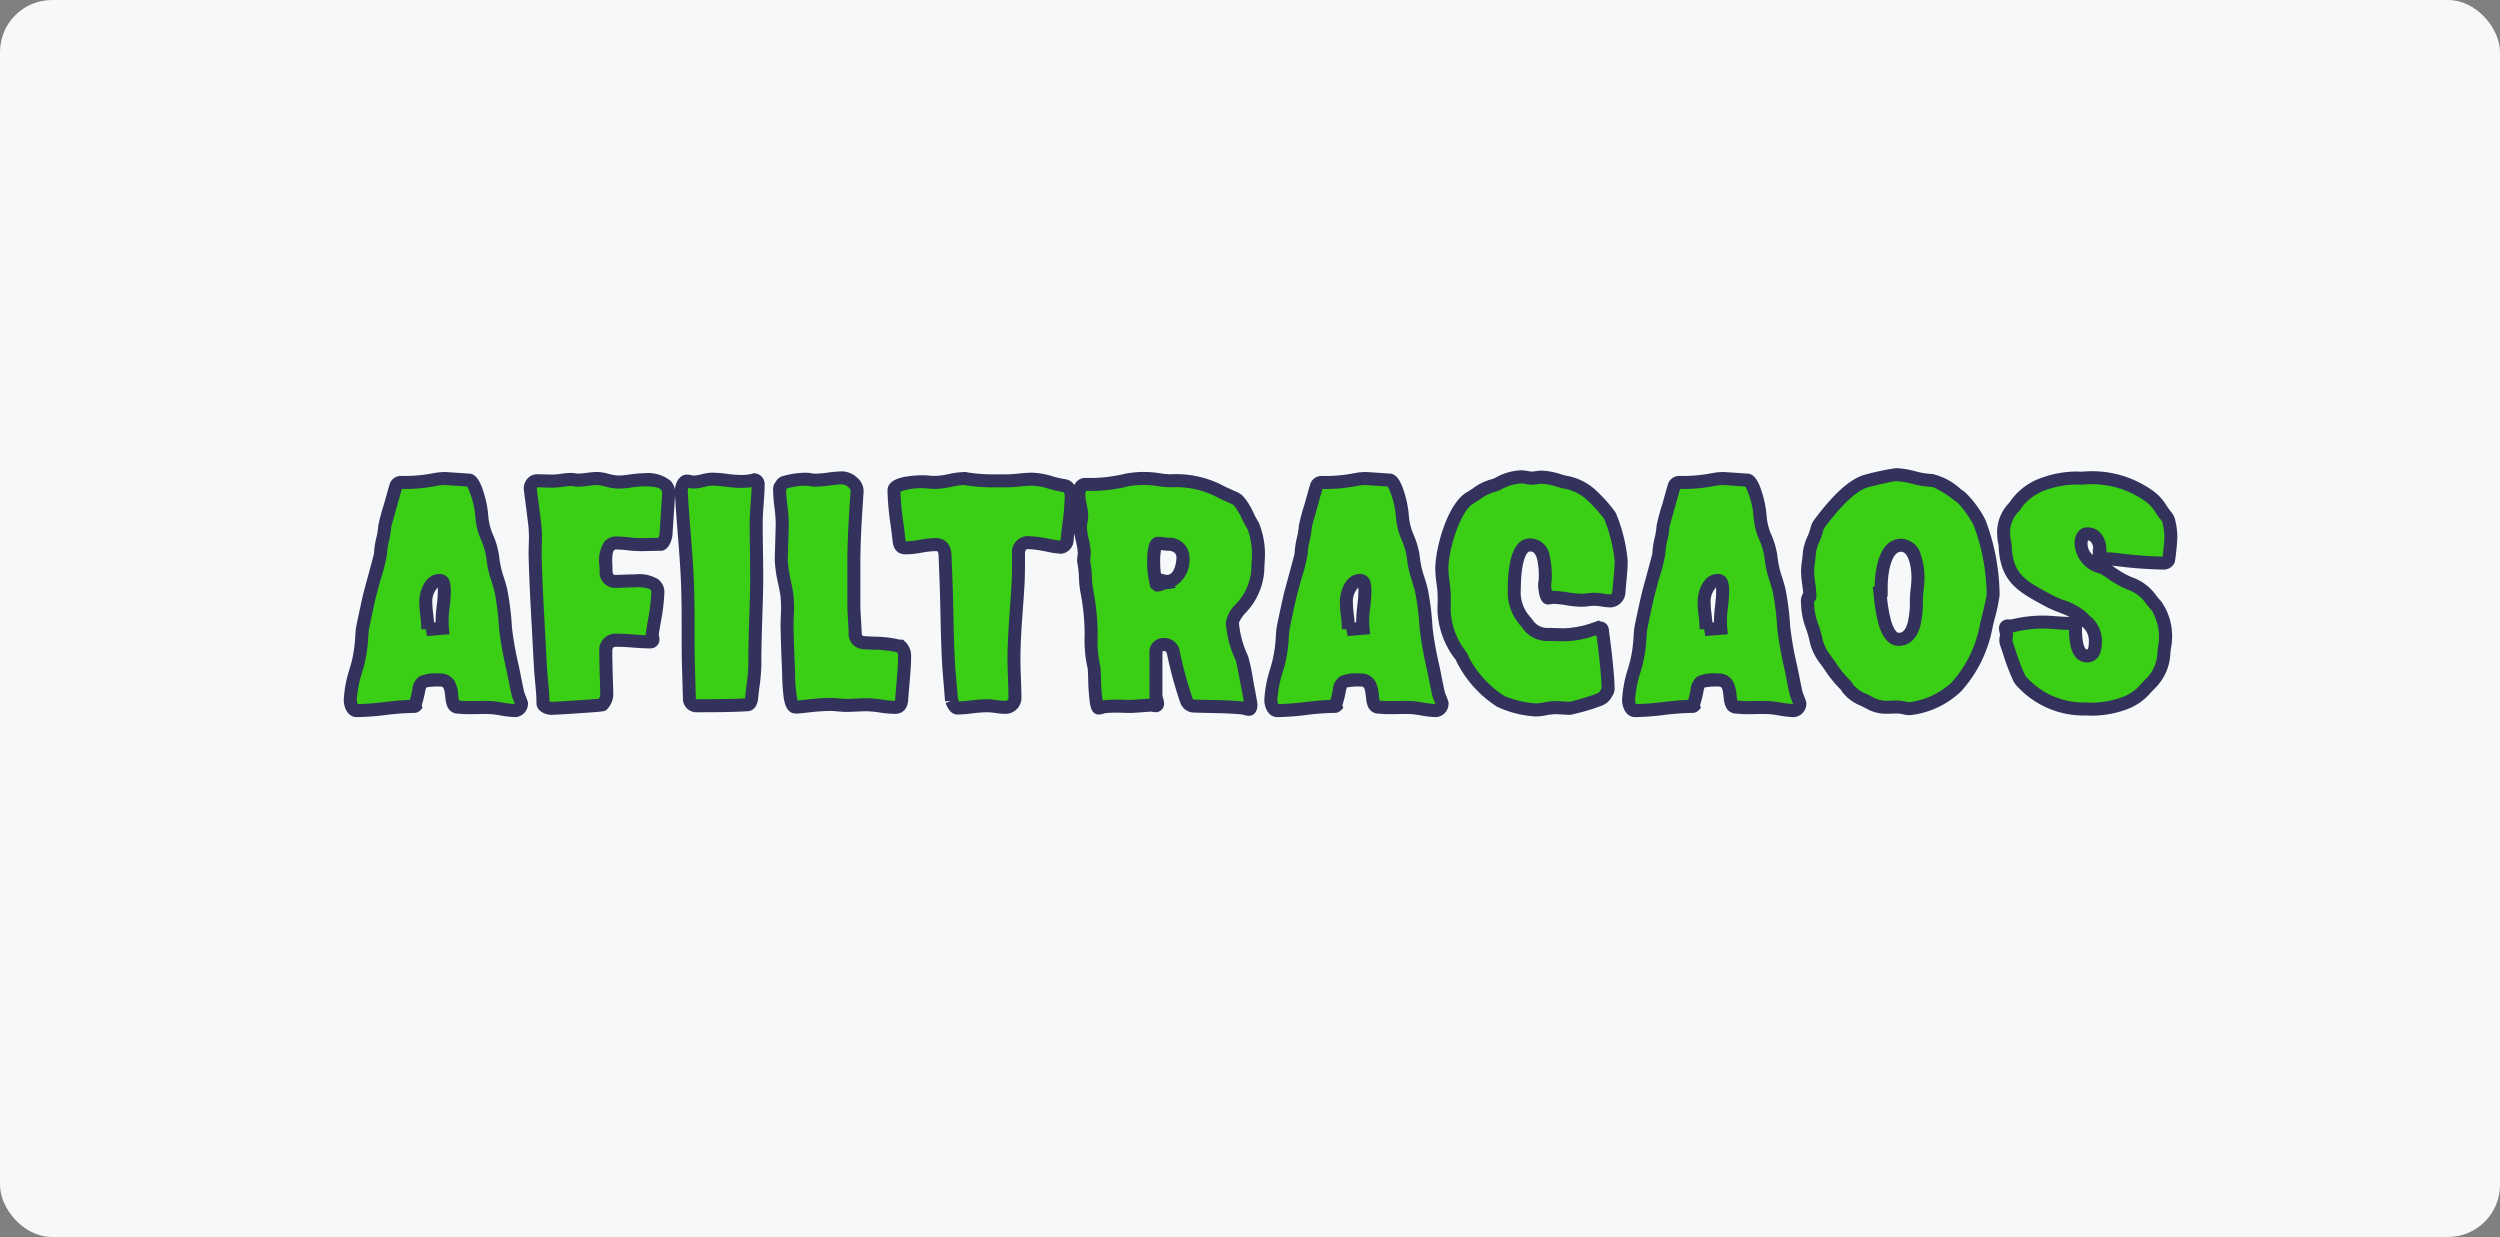 <svg xmlns="http://www.w3.org/2000/svg" width="192" height="95" viewBox="0 0 192 95">
  <rect x="0" y="0" width="192" height="95" fill="#808080" stroke="none"/>
  <defs>
    <style>
      .cls-1 {
        fill: #f7f8f9;
      }

      .cls-2 {
        fill: #3ace15;
      }

      .cls-3 {
        fill: #32325d;
      }
    </style>
  </defs>
  <g id="Afiltracaos" transform="translate(7359 -6914)">
    <rect id="fondo" class="cls-1" width="192" height="95" rx="4" transform="translate(-7359 6914)"/>
    <path id="Trazado_12108" data-name="Trazado 12108" class="cls-2" d="M-69.1.075c1.45,0,2.9-.325,4.375-.325.025,0,.1,0,.125-.025l-.025-.1c.6-1.7-.075-1.9,1.9-1.9,1.325,0,.625,1.8,1.25,2.05.025.025.1.025.125.025.85.1,1.775,0,2.625.05.6.05,1.25.225,1.825.225.275,0,.45-.325.45-.55-.075-.25-.2-.5-.275-.75-.175-.75-.3-1.525-.475-2.275a25.907,25.907,0,0,1-.475-2.725,22.022,22.022,0,0,0-.35-2.875,16.937,16.937,0,0,1-.625-2.525c-.075-1.1-.85-2.175-.85-3.25,0-.5-.45-2.625-.95-2.75,0,0-1.8-.125-1.85-.125a4.07,4.07,0,0,0-.775.075,11.744,11.744,0,0,1-2.65.225.423.423,0,0,0-.35.225c-.05.125-.875,3.1-.875,3.125-.025.725-.325,1.425-.325,2.175,0,.075-.775,2.875-.85,3.2-.05.175-.55,2.525-.55,2.6A14.245,14.245,0,0,1-69-3.6a12.382,12.382,0,0,0-.6,2.825C-69.6-.475-69.475.075-69.1.075Zm5.45-6.25V-6.3c0-.65-.15-1.3-.15-1.95,0-.6.275-1.675,1.075-1.675.35,0,.35.575.35.825a26.852,26.852,0,0,0-.15,2.85l-1.225.1ZM-54.8-.5c0,.275.45.4.65.4.35,0,3.85-.225,3.925-.275A1.267,1.267,0,0,0-49.9-1.2c-.025-1.075-.075-2.175-.075-3.25a.763.763,0,0,1,.85-.875c.85,0,1.7.125,2.55.125.075,0,.225-.05.225-.15a3.416,3.416,0,0,1-.05-.475A28.387,28.387,0,0,0-45.975-9a.733.733,0,0,0-.325-.65c-.45-.375-2.25-.2-2.9-.2-.525,0-.75-.325-.75-.825,0-.65-.25-2.125.8-2.125.6,0,1.2.125,1.825.125.525,0,1.05-.025,1.575-.025.2,0,.4-.575.4-.75l.2-3.075c.075-1.1-1.15-1.125-1.925-1.125-.65,0-1.275.175-1.925.175-.575,0-1.15-.275-1.625-.275-.5,0-.975.125-1.475.125-.2,0-.375-.05-.55-.05-.475,0-.925.125-1.4.125-.4,0-.8-.025-1.2-.025a.568.568,0,0,0-.525.625l.35,2.75c.1.775,0,1.7.025,2.5.05,1.85.15,3.675.25,5.525.05.95.1,1.875.15,2.825S-54.8-1.425-54.8-.5Zm11.85.2c1.275,0,2.575,0,3.85-.075.225,0,.3-.325.325-.5.075-.825.25-1.75.25-2.575,0-1.8.075-3.525.125-5.325.05-1.825-.025-3.675-.025-5.5,0-1.025.15-2.075.15-3.075a.346.346,0,0,0-.275-.3,3.908,3.908,0,0,1-1.1.125c-.725,0-1.45-.175-2.15-.175-.475,0-.95.225-1.425.225-.175,0-.35-.075-.525-.075-.275,0-.425.5-.425.725.125,2.65.45,5.25.5,7.9.05,1.85,0,3.725.05,5.575.025.85.05,1.675.075,2.525A.533.533,0,0,0-42.95-.3Zm7.55.1h.15c.85-.075,1.65-.2,2.525-.2.4,0,.8.075,1.2.075.525,0,1.05-.05,1.575-.05.725,0,1.475.2,2.2.2.375,0,.475-.275.5-.6.075-1.125.225-2.3.225-3.4a1.026,1.026,0,0,0-.325-.7,1.463,1.463,0,0,1-.325-.05A16.927,16.927,0,0,0-30.2-5.15c-.45-.05-.6-.35-.625-.775-.025-.75-.1-1.5-.1-2.25v-3.05c0-1.85.125-3.7.25-5.55.025-.525-.65-1.025-1.125-1.025-.7,0-1.4.175-2.1.175-.225,0-.475-.075-.725-.075a6.134,6.134,0,0,0-1.65.25c-.125.025-.2.175-.25.275-.1.05-.1.175-.1.275,0,.9.225,1.85.2,2.75l-.075,2.625a20.8,20.8,0,0,0,.425,2.65,23.374,23.374,0,0,1,.025,2.65c.025.975.05,1.975.1,2.95C-35.9-2.025-35.925-.2-35.4-.2Zm12-.475c.05.15.225.55.425.55.75,0,1.5-.175,2.275-.175.475,0,.95.125,1.4.125a.726.726,0,0,0,.75-.7c0-1-.075-2-.075-3,0-2.025.225-4,.325-6,.025-.675.025-1.375.025-2.05,0-.55.2-.9.8-.9.7,0,2.025.35,2.475.35.225,0,.425-.3.45-.5.1-1.125.325-2.375.325-3.5,0-.25-.225-.7-.5-.725a22.114,22.114,0,0,0-2.5-.5c-.65,0-1.3.125-1.95.125a18.15,18.15,0,0,1-3.1-.15c-.05,0-.075-.025-.125-.025-.75,0-1.525.3-2.3.3-.3,0-.6-.05-.925-.05-.4,0-2.225.05-2.225.675,0,1.125.25,2.55.375,3.7.05.375.05.7.55.7.75,0,1.525-.25,2.275-.25.525,0,.7.35.725.825l.075,1.975c.075,2,.075,4,.175,6,.05,1.075.175,2.125.25,3.2V-.65S-23.425-.725-23.4-.675Zm11.275.55a2.615,2.615,0,0,0,.425-.1A19.618,19.618,0,0,1-9.6-.25c.525-.025,1.025-.075,1.525-.1.125,0,.225.05.325.05A.144.144,0,0,0-7.6-.45c0-.225-.125-.4-.125-.625v-3.25c0-.4.175-.675.6-.675.45,0,.65.25.75.675a30.269,30.269,0,0,0,1,3.65.624.624,0,0,0,.625.4c1.225.05,2.475.025,3.7.15a3.215,3.215,0,0,0,.475.1c.125,0,.15-.275.15-.35C-.425-.5-1.05-3.8-1.1-3.9a7.773,7.773,0,0,1-.75-2.775c0-.8,1.95-1.9,1.95-4.075,0-.375.05-.75.05-1.15a5.922,5.922,0,0,0-.4-2.2,14.4,14.4,0,0,0-1.125-1.925A.951.951,0,0,0-1.7-16.25c-2.1-.925-2.45-1.325-4.9-1.325-.6,0-1.225-.175-1.85-.175a6.839,6.839,0,0,0-1.45.1,11.967,11.967,0,0,1-3.275.35c-.35,0-.475.5-.475.775,0,.55.225,1.1.225,1.675,0,.275-.1.525-.1.8,0,.7.3,1.375.3,2.075,0,.15-.05.325-.05.475a.692.692,0,0,0,.025.225c.15.775.075,1.575.25,2.325a17.518,17.518,0,0,1,.3,3.05,10.44,10.44,0,0,0,.175,2.5,1.063,1.063,0,0,1,.05.275c.05.75.025,1.5.125,2.25C-12.325-.775-12.275-.125-12.125-.125Zm5.05-9.6c-.175.025-.325.15-.525.15l-.1-.075a7.488,7.488,0,0,1-.2-1.675c0-.275,0-1.45.35-1.45.275,0,.525.075.775.075A1.025,1.025,0,0,1-5.65-11.675c0,.725-.325,1.825-1.2,1.825A1.475,1.475,0,0,1-7.2-9.9ZM1.6.075C3.05.075,4.5-.25,5.975-.25c.025,0,.1,0,.125-.025l-.025-.1c.6-1.7-.075-1.9,1.9-1.9,1.325,0,.625,1.8,1.25,2.05.025.025.1.025.125.025.85.1,1.775,0,2.625.05.6.05,1.25.225,1.825.225.275,0,.45-.325.45-.55-.075-.25-.2-.5-.275-.75-.175-.75-.3-1.525-.475-2.275a25.907,25.907,0,0,1-.475-2.725,22.021,22.021,0,0,0-.35-2.875,16.938,16.938,0,0,1-.625-2.525c-.075-1.1-.85-2.175-.85-3.25,0-.5-.45-2.625-.95-2.75,0,0-1.8-.125-1.85-.125a4.07,4.07,0,0,0-.775.075,11.744,11.744,0,0,1-2.65.225.423.423,0,0,0-.35.225c-.05.125-.875,3.1-.875,3.125-.025.725-.325,1.425-.325,2.175,0,.075-.775,2.875-.85,3.2-.05.175-.55,2.525-.55,2.6A14.245,14.245,0,0,1,1.7-3.6,12.383,12.383,0,0,0,1.1-.775C1.1-.475,1.225.075,1.6.075Zm5.45-6.25V-6.3c0-.65-.15-1.3-.15-1.95,0-.6.275-1.675,1.075-1.675.35,0,.35.575.35.825a26.853,26.853,0,0,0-.15,2.85l-1.225.1Zm19.125-.1a7.837,7.837,0,0,1-2.5.525c-.425,0-.825-.025-1.25-.025A1.829,1.829,0,0,1,20.8-6.6c-.075-.1-.15-.175-.225-.275a3.318,3.318,0,0,1-.775-2.4c0-.85.075-3.375,1.2-3.375,1.2,0,1.175,1.725,1.175,2.6,0,.175-.05.35-.05.5,0,.175.1.975.275.975.125,0,.225-.05.35-.05.725,0,1.475.225,2.2.225.325,0,.65-.075,1-.075.425,0,.85.125,1.25.125a.717.717,0,0,0,.625-.625c.05-.8.175-1.65.175-2.475a12.186,12.186,0,0,0-.825-3.35l-.05-.1a11.073,11.073,0,0,0-1.55-1.7,4.405,4.405,0,0,0-2.125-.925,5.69,5.69,0,0,0-1.6-.325c-.25,0-.475.075-.725.075s-.525-.1-.8-.1a3.979,3.979,0,0,0-1.825.55,1.959,1.959,0,0,1-.35.125,6.42,6.42,0,0,0-1.775.95c-1.275.775-2.15,4-2.15,5.425,0,.65.15,1.275.175,1.9.025.45,0,.925,0,1.375a6.159,6.159,0,0,0,1.3,3.425.782.782,0,0,1,.125.25,8.572,8.572,0,0,0,2.95,3.25,7.927,7.927,0,0,0,2.675.65c.475,0,.975-.175,1.475-.175.4,0,.8.05,1.175.05a18.732,18.732,0,0,0,2.25-.675.99.99,0,0,0,.55-.55.4.4,0,0,0,.1-.3c0-1-.275-3.275-.425-4.35-.025-.125-.025-.3-.2-.3a.425.425,0,0,0-.175.025Zm2.9,6.35c1.45,0,2.9-.325,4.375-.325.025,0,.1,0,.125-.025l-.025-.1c.6-1.7-.075-1.9,1.9-1.9,1.325,0,.625,1.8,1.25,2.05.025.025.1.025.125.025.85.1,1.775,0,2.625.05.6.05,1.25.225,1.825.225.275,0,.45-.325.45-.55-.075-.25-.2-.5-.275-.75-.175-.75-.3-1.525-.475-2.275A25.907,25.907,0,0,1,40.5-6.225,22.022,22.022,0,0,0,40.15-9.1a16.937,16.937,0,0,1-.625-2.525c-.075-1.1-.85-2.175-.85-3.25,0-.5-.45-2.625-.95-2.75,0,0-1.8-.125-1.85-.125a4.07,4.07,0,0,0-.775.075,11.744,11.744,0,0,1-2.65.225.423.423,0,0,0-.35.225c-.05.125-.875,3.1-.875,3.125-.025.725-.325,1.425-.325,2.175,0,.075-.775,2.875-.85,3.2-.05.175-.55,2.525-.55,2.6A14.245,14.245,0,0,1,29.175-3.6a12.383,12.383,0,0,0-.6,2.825C28.575-.475,28.7.075,29.075.075Zm5.45-6.25V-6.3c0-.65-.15-1.3-.15-1.95,0-.6.275-1.675,1.075-1.675.35,0,.35.575.35.825a26.852,26.852,0,0,0-.15,2.85l-1.225.1Zm7.8-1.95a5.8,5.8,0,0,0,.425,1.95,6.278,6.278,0,0,0,.85,2.2A16.628,16.628,0,0,0,45.125-2a1.216,1.216,0,0,1,.275.35A4.313,4.313,0,0,0,47.075-.525,3.648,3.648,0,0,0,49.25-.2c.3,0,.625.125.925.125A6.279,6.279,0,0,0,53.75-1.75a9.552,9.552,0,0,0,2.275-4.575c.075-.35.55-2.275.55-2.45a16.208,16.208,0,0,0-1-5.475l-.05-.125a8.071,8.071,0,0,0-1.4-1.925c-.475-.325-1.7-1.3-2.2-1.3-.975,0-1.925-.45-2.825-.45a21.209,21.209,0,0,0-2.3.5c-1.325.4-2.775,2.2-3.575,3.275a1.032,1.032,0,0,0-.175.375,10.863,10.863,0,0,0-.6,2c-.025.425-.125.825-.125,1.25,0,.65.175,1.3.175,1.95,0,.075-.05.05-.1.05C42.3-8.65,42.325-8.2,42.325-8.125Zm5.65-.95V-9.45c0-.925.225-3.175,1.525-3.175,1.1,0,1.3,1.7,1.3,2.5,0,.6-.125,1.175-.125,1.8,0,.9-.05,2.925-1.35,2.925-1.175,0-1.35-2.8-1.45-3.65Zm16.75-2.975v.1c0,.5.4.375.7.375h.125a38.653,38.653,0,0,0,4.15.325.423.423,0,0,0,.35-.225,17.786,17.786,0,0,0,.175-1.775,5.591,5.591,0,0,0-.175-1.275.981.981,0,0,0-.2-.35,5.719,5.719,0,0,0-1.4-1.6,7.527,7.527,0,0,0-5.05-1.3,7.329,7.329,0,0,0-2.75.375,4.594,4.594,0,0,0-2.225,1.5,2.729,2.729,0,0,1-.325.425,2.762,2.762,0,0,0-.725,1.925,4.647,4.647,0,0,0,.1.825.851.851,0,0,1,.025.25c.125,2.5,1.45,3.075,3.375,4.125a12.4,12.4,0,0,1,2.45,1.2c.65.675,1.1.925,1.1,1.925,0,.45-.05,1.1-.65,1.1-.85,0-.875-1.5-.875-2.075a2.818,2.818,0,0,0-.075-.45c0-.025-.025-.025-.05-.025-.125,0-.225.05-.35.05-.675,0-1.35-.1-2.05-.1a9.724,9.724,0,0,0-2.25.275,1.651,1.651,0,0,1-.35.025c-.125,0-.25,0-.25.175s.075.325.075.475-.05.3-.05.45a1.063,1.063,0,0,0,.05.275,24.523,24.523,0,0,0,.95,2.575,1.032,1.032,0,0,0,.175.275A6.46,6.46,0,0,0,63.7-.05a7.369,7.369,0,0,0,2.85-.4,4.963,4.963,0,0,0,2.25-1.7,4.184,4.184,0,0,0,.95-2.75,1.688,1.688,0,0,0,.05-.35,4.212,4.212,0,0,0-.675-2.7c-.7-.775-.925-1.325-2.025-1.725a21.862,21.862,0,0,1-2.175-1.25c-.875-.325-1.6-.85-1.6-1.85,0-.275.1-.725.475-.725.725,0,.975.7.975,1.3v.125Z" transform="translate(-7262.5 6968.5)"/>
    <path id="Trazado_12108_-_Contorno" data-name="Trazado 12108 - Contorno" class="cls-3" d="M41.275.575A7.113,7.113,0,0,1,40.138.45c-.254-.042-.494-.081-.723-.1-.162-.009-.338-.014-.552-.014-.173,0-.352,0-.526.006s-.364.006-.547.006a8.733,8.733,0,0,1-1-.047.7.7,0,0,1-.332-.083c-.483-.228-.542-.779-.589-1.224-.078-.735-.158-.767-.424-.767a4.634,4.634,0,0,0-1.039.073,2.327,2.327,0,0,0-.089.363,7.893,7.893,0,0,1-.251.986l.058.232-.2.2A.662.662,0,0,1,33.45.25,19.614,19.614,0,0,0,31.3.41a20.113,20.113,0,0,1-2.224.165c-.657,0-1-.679-1-1.35a9.477,9.477,0,0,1,.468-2.418c.054-.189.1-.367.149-.535l0-.007a10.026,10.026,0,0,0,.265-1.9c.014-.178.028-.361.044-.539h0c.047-.37.5-2.416.56-2.667h0c.036-.154.2-.761.391-1.464.17-.629.4-1.477.447-1.675a6.012,6.012,0,0,1,.176-1.207,5.4,5.4,0,0,0,.148-.926,13.8,13.8,0,0,1,.437-1.649c.429-1.541.459-1.616.474-1.651a.914.914,0,0,1,.814-.539,11.3,11.3,0,0,0,2.535-.212l.016,0a4.591,4.591,0,0,1,.873-.085c.022,0,.067,0,1.885.126l.044,0,.043.011c.423.106.738.593,1.022,1.581a7.63,7.63,0,0,1,.307,1.654,4.566,4.566,0,0,0,.392,1.511,6.064,6.064,0,0,1,.457,1.7,6.771,6.771,0,0,0,.343,1.491c.095.3.193.62.271.961v.006a21.676,21.676,0,0,1,.353,2.858L41-6.267a25.754,25.754,0,0,0,.465,2.657c.089.382.166.773.24,1.15s.146.743.23,1.1c.031.1.073.206.119.319.053.133.108.271.152.417l.021.07v.073A1.033,1.033,0,0,1,41.275.575ZM29.657-3.468c-.046.175-.1.356-.152.548a8.814,8.814,0,0,0-.43,2.145.885.885,0,0,0,.073.35,19.788,19.788,0,0,0,2.041-.158c.637-.071,1.294-.144,1.958-.162a7.119,7.119,0,0,0,.195-.79A1.319,1.319,0,0,1,33.9-2.563a3.165,3.165,0,0,1,1.548-.212,1.238,1.238,0,0,1,1.176.658,2.711,2.711,0,0,1,.242,1,3.1,3.1,0,0,0,.063.422,7.927,7.927,0,0,0,.859.038c.175,0,.356,0,.531-.006s.361-.006.542-.006c.237,0,.433.005.617.016h.012c.271.023.544.068.809.111a6.971,6.971,0,0,0,.908.111l0-.008c-.026-.073-.057-.15-.089-.23-.053-.133-.108-.271-.152-.417l-.008-.03c-.089-.384-.167-.776-.241-1.155s-.148-.754-.234-1.12l0-.01A26.478,26.478,0,0,1,40-6.18l-.007-.089a20.963,20.963,0,0,0-.333-2.722c-.069-.3-.157-.585-.25-.884a7.646,7.646,0,0,1-.385-1.71v-.006a5.244,5.244,0,0,0-.4-1.421,5.349,5.349,0,0,1-.456-1.863,6.5,6.5,0,0,0-.618-2.26c-.652-.045-1.579-.109-1.691-.115a3.565,3.565,0,0,0-.66.064,11.987,11.987,0,0,1-2.668.236c-.15.51-.726,2.58-.816,2.921a6.454,6.454,0,0,1-.169,1.058,4.979,4.979,0,0,0-.154,1.046,13.45,13.45,0,0,1-.481,1.885c-.172.635-.35,1.292-.381,1.427l-.006.025c-.052.191-.5,2.288-.533,2.513-.015.169-.028.34-.042.52A10.775,10.775,0,0,1,29.657-3.468ZM13.8.575A7.113,7.113,0,0,1,12.663.45c-.254-.042-.494-.081-.723-.1C11.778.339,11.6.335,11.388.335c-.173,0-.352,0-.526.006s-.364.006-.547.006a8.733,8.733,0,0,1-1-.047A.7.7,0,0,1,8.988.217C8.5-.011,8.446-.562,8.4-1.008c-.078-.735-.158-.767-.424-.767A4.634,4.634,0,0,0,6.937-1.7a2.327,2.327,0,0,0-.089.363A7.892,7.892,0,0,1,6.6-.353l.058.232-.2.2A.662.662,0,0,1,5.975.25,19.614,19.614,0,0,0,3.824.41,20.113,20.113,0,0,1,1.6.575C.943.575.6-.1.6-.775a9.477,9.477,0,0,1,.468-2.418c.054-.189.1-.367.149-.535l0-.007a10.026,10.026,0,0,0,.265-1.9c.014-.178.028-.361.044-.539h0c.047-.37.5-2.416.56-2.667h0c.036-.154.2-.761.391-1.464.17-.629.4-1.477.447-1.675A6.012,6.012,0,0,1,3.1-13.184a5.4,5.4,0,0,0,.148-.926,13.8,13.8,0,0,1,.437-1.649c.429-1.541.459-1.616.474-1.651a.914.914,0,0,1,.814-.539,11.3,11.3,0,0,0,2.535-.212l.016,0A4.591,4.591,0,0,1,8.4-18.25c.022,0,.067,0,1.885.126l.044,0,.043.011c.423.106.738.593,1.022,1.581a7.63,7.63,0,0,1,.307,1.654,4.566,4.566,0,0,0,.392,1.511,6.064,6.064,0,0,1,.457,1.7,6.771,6.771,0,0,0,.343,1.491c.095.3.193.62.271.961v.006a21.677,21.677,0,0,1,.353,2.858l.006.081a25.755,25.755,0,0,0,.465,2.657c.089.382.166.773.24,1.15s.146.743.23,1.1c.031.1.073.206.119.319.053.133.108.271.152.417l.021.07v.073A1.033,1.033,0,0,1,13.8.575ZM2.182-3.468c-.046.175-.1.356-.152.548A8.814,8.814,0,0,0,1.6-.775a.885.885,0,0,0,.073.35A19.788,19.788,0,0,0,3.713-.583c.637-.071,1.294-.144,1.958-.162a7.117,7.117,0,0,0,.195-.79,1.319,1.319,0,0,1,.561-1.027,3.165,3.165,0,0,1,1.548-.212,1.238,1.238,0,0,1,1.176.658,2.711,2.711,0,0,1,.242,1,3.1,3.1,0,0,0,.063.422,7.927,7.927,0,0,0,.859.038c.175,0,.356,0,.531-.006s.361-.006.542-.006c.237,0,.433.005.617.016h.012c.271.023.544.068.809.111a6.971,6.971,0,0,0,.908.111l0-.008c-.026-.073-.057-.15-.089-.23C13.6-.8,13.54-.935,13.5-1.081l-.008-.03c-.089-.384-.167-.776-.241-1.155s-.148-.754-.234-1.12l0-.01a26.479,26.479,0,0,1-.484-2.783l-.007-.089a20.964,20.964,0,0,0-.333-2.722c-.069-.3-.157-.585-.25-.884a7.647,7.647,0,0,1-.385-1.71v-.006a5.244,5.244,0,0,0-.4-1.421,5.35,5.35,0,0,1-.456-1.863,6.5,6.5,0,0,0-.618-2.26c-.652-.045-1.579-.109-1.691-.115a3.565,3.565,0,0,0-.66.064,11.987,11.987,0,0,1-2.668.236c-.15.51-.726,2.58-.816,2.921a6.455,6.455,0,0,1-.169,1.058,4.979,4.979,0,0,0-.154,1.046,13.45,13.45,0,0,1-.481,1.885c-.172.635-.35,1.292-.381,1.427l-.006.025C3-8.4,2.559-6.3,2.523-6.075c-.015.169-.028.34-.042.52A10.775,10.775,0,0,1,2.182-3.468ZM-56.9.575A7.113,7.113,0,0,1-58.037.45c-.254-.042-.494-.081-.723-.1-.162-.009-.338-.014-.552-.014-.173,0-.352,0-.526.006s-.364.006-.547.006a8.733,8.733,0,0,1-1-.047.7.7,0,0,1-.332-.083c-.483-.228-.542-.779-.589-1.224-.078-.735-.158-.767-.424-.767a4.634,4.634,0,0,0-1.039.073,2.327,2.327,0,0,0-.089.363,7.892,7.892,0,0,1-.251.986l.058.232-.2.2a.662.662,0,0,1-.479.171,19.614,19.614,0,0,0-2.151.16A20.113,20.113,0,0,1-69.1.575c-.657,0-1-.679-1-1.35a9.478,9.478,0,0,1,.468-2.418c.054-.189.1-.367.149-.535l0-.007a10.026,10.026,0,0,0,.265-1.9c.014-.178.028-.361.044-.539h0c.047-.37.5-2.416.56-2.667h0c.036-.154.2-.761.391-1.464.17-.629.4-1.477.447-1.675a6.011,6.011,0,0,1,.176-1.207,5.4,5.4,0,0,0,.148-.926,13.806,13.806,0,0,1,.437-1.649c.429-1.541.459-1.616.474-1.651a.914.914,0,0,1,.814-.539,11.3,11.3,0,0,0,2.535-.212l.016,0a4.591,4.591,0,0,1,.873-.085c.022,0,.067,0,1.885.126l.044,0,.043.011c.423.106.738.593,1.022,1.581A7.63,7.63,0,0,1-59-14.875a4.566,4.566,0,0,0,.392,1.511,6.064,6.064,0,0,1,.457,1.7,6.771,6.771,0,0,0,.343,1.491c.095.3.193.62.271.961v.006a21.676,21.676,0,0,1,.353,2.858l.006.081a25.755,25.755,0,0,0,.465,2.658c.089.382.166.773.24,1.15s.146.743.23,1.1c.031.1.073.206.119.319.053.133.108.271.152.417l.021.07v.073A1.033,1.033,0,0,1-56.9.575ZM-68.518-3.468c-.046.175-.1.356-.152.548A8.814,8.814,0,0,0-69.1-.775a.885.885,0,0,0,.073.35,19.788,19.788,0,0,0,2.041-.158c.637-.071,1.294-.144,1.958-.162a7.119,7.119,0,0,0,.195-.79,1.319,1.319,0,0,1,.561-1.027,3.165,3.165,0,0,1,1.548-.212,1.238,1.238,0,0,1,1.176.658,2.711,2.711,0,0,1,.242,1,3.1,3.1,0,0,0,.063.422,7.927,7.927,0,0,0,.859.038c.175,0,.356,0,.531-.006s.361-.006.542-.006c.237,0,.433.005.617.016h.012c.271.023.544.068.809.111a6.971,6.971,0,0,0,.908.111l0-.008c-.026-.073-.057-.15-.089-.23C-57.1-.8-57.16-.935-57.2-1.081l-.008-.03c-.089-.384-.167-.776-.241-1.155s-.148-.754-.234-1.12l0-.01a26.478,26.478,0,0,1-.484-2.783l-.007-.089a20.964,20.964,0,0,0-.333-2.722c-.069-.3-.157-.585-.25-.884a7.646,7.646,0,0,1-.385-1.71v-.006a5.244,5.244,0,0,0-.4-1.421A5.35,5.35,0,0,1-60-14.875a6.5,6.5,0,0,0-.618-2.26c-.652-.045-1.579-.109-1.691-.115a3.565,3.565,0,0,0-.66.064,11.987,11.987,0,0,1-2.668.236c-.15.51-.726,2.58-.816,2.921a6.454,6.454,0,0,1-.169,1.058,4.979,4.979,0,0,0-.154,1.046,13.45,13.45,0,0,1-.481,1.885c-.172.635-.35,1.292-.381,1.427l-.006.025c-.052.191-.5,2.288-.533,2.513-.015.169-.028.34-.042.52A10.775,10.775,0,0,1-68.518-3.468ZM21.45.525a8.025,8.025,0,0,1-2.971-.747,8.744,8.744,0,0,1-3.117-3.465l-.013-.032-.008-.034a.511.511,0,0,0-.053-.089A6.524,6.524,0,0,1,13.9-7.55c0-.154,0-.311.006-.463.005-.3.011-.6,0-.885v-.008c-.01-.258-.045-.522-.081-.8a8.582,8.582,0,0,1-.095-1.12c0-1.551.908-4.951,2.39-5.852l.014-.008c.158-.089.318-.2.488-.309a4.036,4.036,0,0,1,1.439-.7,1,1,0,0,0,.169-.061l.066-.027a4.432,4.432,0,0,1,2.035-.6,2.738,2.738,0,0,1,.51.06,1.808,1.808,0,0,0,.29.04,1.887,1.887,0,0,0,.285-.031,2.744,2.744,0,0,1,.44-.044,5.216,5.216,0,0,1,1.52.281l.211.061.191.049a4.427,4.427,0,0,1,2.149,1,11.312,11.312,0,0,1,1.623,1.788l.016.024.059.119a12.442,12.442,0,0,1,.881,3.58c0,.548-.052,1.1-.1,1.631-.029.3-.056.591-.074.875v.01A1.206,1.206,0,0,1,27.2-7.85a4.578,4.578,0,0,1-.68-.067,3.97,3.97,0,0,0-.57-.058,4.139,4.139,0,0,0-.462.035,4.708,4.708,0,0,1-.538.04,7.792,7.792,0,0,1-1.175-.118,6.947,6.947,0,0,0-1.025-.107c-.01,0-.043.008-.067.013a1.25,1.25,0,0,1-.283.037c-.519,0-.65-.616-.692-.819a3.876,3.876,0,0,1-.083-.656,2.051,2.051,0,0,1,.029-.3,1.472,1.472,0,0,0,.021-.2V-10.1a5.833,5.833,0,0,0-.128-1.473c-.16-.575-.412-.575-.547-.575-.339,0-.7,1.008-.7,2.875a2.81,2.81,0,0,0,.635,2.053l.021.022.018.024c.028.037.058.072.092.112s.086.1.133.163l.027.04a1.359,1.359,0,0,0,1.2.585c.22,0,.434.006.64.013s.4.012.61.012a7.4,7.4,0,0,0,2.337-.5l.3-.1.074.074a.681.681,0,0,1,.677.665c0,.013,0,.025.006.037l0,.029c.12.857.43,3.321.43,4.419a.922.922,0,0,1-.171.566,1.5,1.5,0,0,1-.787.745A16.648,16.648,0,0,1,24.1.4c-.2,0-.4-.013-.6-.025S23.112.35,22.925.35a3.956,3.956,0,0,0-.669.082A4.593,4.593,0,0,1,21.45.525ZM16.3-4.036a7.891,7.891,0,0,0,2.77,3.007l.006,0a8.022,8.022,0,0,0,2.375.55,3.806,3.806,0,0,0,.631-.078,4.762,4.762,0,0,1,.844-.1c.219,0,.432.014.638.027.181.011.353.022.515.023.285-.046,1.837-.526,2.065-.63l.021-.009a.489.489,0,0,0,.271-.271l.038-.1.026-.026c0-.864-.224-2.814-.385-4.016l-.014.007L26.041-5.7a7.648,7.648,0,0,1-2.366.452c-.22,0-.434-.006-.64-.013s-.4-.012-.61-.012a2.324,2.324,0,0,1-2.037-1.041c-.024-.031-.05-.062-.08-.1s-.074-.086-.114-.138A3.846,3.846,0,0,1,19.3-9.275c0-2.535.588-3.875,1.7-3.875a1.533,1.533,0,0,1,1.51,1.306,6.709,6.709,0,0,1,.165,1.742v.052a2.266,2.266,0,0,1-.032.342,1.373,1.373,0,0,0-.018.158,2.974,2.974,0,0,0,.056.427l.069,0a7.792,7.792,0,0,1,1.175.118A6.947,6.947,0,0,0,24.95-8.9a3.9,3.9,0,0,0,.425-.033,4.967,4.967,0,0,1,.575-.042,4.778,4.778,0,0,1,.718.069,3.879,3.879,0,0,0,.524.056.28.28,0,0,0,.135-.164c.019-.3.048-.6.076-.9.048-.51.1-1.037.1-1.537a12.185,12.185,0,0,0-.764-3.111l-.008-.016-.037-.073a11.08,11.08,0,0,0-1.46-1.588,3.557,3.557,0,0,0-1.7-.752l-.2-.051-.012,0-.225-.066a4.376,4.376,0,0,0-1.238-.24,1.887,1.887,0,0,0-.285.031,2.744,2.744,0,0,1-.44.044,2.571,2.571,0,0,1-.473-.057,1.93,1.93,0,0,0-.327-.043,3.567,3.567,0,0,0-1.594.493l-.022.012-.023.009-.075.031a1.825,1.825,0,0,1-.363.12,3.2,3.2,0,0,0-1.077.548c-.175.116-.355.236-.542.343-1.015.626-1.9,3.551-1.9,4.994a7.707,7.707,0,0,0,.086.991c.037.287.076.583.088.885.017.318.012.642.006.955,0,.154-.005.3-.005.445a5.589,5.589,0,0,0,1.21,3.138l.006.009A1.286,1.286,0,0,1,16.3-4.036ZM-.575.475A1.578,1.578,0,0,1-1,.4C-1.044.389-1.088.377-1.12.37-1.91.291-2.731.274-3.526.258-3.931.25-4.35.242-4.761.225a1.119,1.119,0,0,1-1.09-.747A31.008,31.008,0,0,1-6.863-4.214C-6.93-4.5-7-4.5-7.125-4.5a.263.263,0,0,0-.075.008.394.394,0,0,0-.025.167v3.25a.7.7,0,0,0,.04.163A1.478,1.478,0,0,1-7.1-.45.643.643,0,0,1-7.75.2,1.089,1.089,0,0,1-8.009.164c-.021,0-.048-.011-.062-.013C-8.3.162-8.525.179-8.764.2c-.262.019-.534.04-.812.053H-9.6c-.2,0-.4,0-.6-.008S-10.6.234-10.8.234a7.723,7.723,0,0,0-.825.036c-.024.005-.058.016-.094.028a1.255,1.255,0,0,1-.4.077c-.553,0-.642-.634-.7-1.053,0-.035-.009-.064-.012-.084l0-.019,0-.028a14.052,14.052,0,0,1-.094-1.458c-.008-.272-.016-.553-.034-.825v-.033a.494.494,0,0,0-.021-.1l-.013-.051A9.6,9.6,0,0,1-13.2-5.668q0-.118,0-.232a17.068,17.068,0,0,0-.287-2.936,7.506,7.506,0,0,1-.15-1.3,7.954,7.954,0,0,0-.1-1.015,1.2,1.2,0,0,1-.039-.345,2.032,2.032,0,0,1,.031-.314,1.344,1.344,0,0,0,.019-.161,4.482,4.482,0,0,0-.139-.931c-.046-.21-.093-.424-.124-.646-.024.211-.046.417-.065.621l0,.018a1.062,1.062,0,0,1-.946.938,7.114,7.114,0,0,1-1.08-.155,9.432,9.432,0,0,0-1.4-.2c-.2,0-.3,0-.3.4,0,.681,0,1.384-.025,2.069v.006c-.036.719-.089,1.444-.14,2.146-.091,1.251-.185,2.545-.185,3.829,0,.491.019.994.037,1.481s.038,1.009.038,1.519A1.227,1.227,0,0,1-19.3.325a5.64,5.64,0,0,1-.747-.066A5.031,5.031,0,0,0-20.7.2a9.558,9.558,0,0,0-1.1.085,10.207,10.207,0,0,1-1.176.09c-.543,0-.81-.624-.9-.892l.4-.132h-.31l-.135.009V-.65h0V-.658c-.03-.423-.068-.851-.1-1.265-.056-.628-.114-1.277-.144-1.929-.057-1.148-.082-2.314-.107-3.441-.018-.841-.037-1.71-.069-2.563l-.075-1.971c-.019-.348-.092-.348-.226-.348a6.689,6.689,0,0,0-1.057.118,7.53,7.53,0,0,1-1.218.132c-.9,0-.993-.712-1.036-1.055,0-.026-.007-.052-.01-.079v-.012c-.036-.336-.083-.692-.133-1.07a21.694,21.694,0,0,1-.245-2.684c0-.543.462-.9,1.374-1.064A8.361,8.361,0,0,1-25.625-18c.186,0,.357.014.522.027.142.012.277.023.4.023a5.728,5.728,0,0,0,1.073-.143A6.407,6.407,0,0,1-22.4-18.25a.661.661,0,0,1,.187.028l.036.007a13.243,13.243,0,0,0,2.339.142h.663c.3,0,.605-.029.927-.06s.674-.065,1.023-.065a5.969,5.969,0,0,1,1.565.28,7.22,7.22,0,0,0,.99.223.979.979,0,0,1,.683.452.9.9,0,0,1,.812-.555,11.55,11.55,0,0,0,3.131-.329l.015,0A7.118,7.118,0,0,1-8.45-18.25a7.178,7.178,0,0,1,1.014.094,6.137,6.137,0,0,0,.836.081,7.787,7.787,0,0,1,4.159.938c.272.126.581.269.936.426a1.445,1.445,0,0,1,.484.332l.009.01a5.287,5.287,0,0,1,.79,1.275,7.576,7.576,0,0,0,.391.721l.008.012A6.423,6.423,0,0,1,.65-11.9c0,.22-.014.426-.027.626-.012.183-.023.356-.023.524A5.136,5.136,0,0,1-.837-7.437a2.812,2.812,0,0,0-.513.762A7.373,7.373,0,0,0-.644-4.106,15.41,15.41,0,0,1-.253-2.24C.075-.521.075-.422.075-.375.075.133-.186.475-.575.475ZM-4.9-.816a.264.264,0,0,0,.145.041h.02c.4.016.821.025,1.224.033.821.017,1.67.034,2.506.119l.03,0c-.137-.784-.532-2.836-.6-3.109a8.053,8.053,0,0,1-.78-2.947,2.443,2.443,0,0,1,.735-1.39A4.244,4.244,0,0,0-.4-10.75c0-.2.013-.4.025-.589s.025-.374.025-.561a5.789,5.789,0,0,0-.324-1.935,8.487,8.487,0,0,1-.443-.813,4.7,4.7,0,0,0-.617-1.029.441.441,0,0,0-.152-.109l-.016-.007c-.367-.162-.683-.308-.961-.437A6.86,6.86,0,0,0-6.6-17.075a6.969,6.969,0,0,1-.976-.091,6.332,6.332,0,0,0-.874-.084,6.812,6.812,0,0,0-1.315.081,12.246,12.246,0,0,1-3.328.369.746.746,0,0,0-.057.275,3.782,3.782,0,0,0,.1.72,4.726,4.726,0,0,1,.124.955,2.563,2.563,0,0,1-.059.494,1.72,1.72,0,0,0-.041.306,4.482,4.482,0,0,0,.139.931,5.3,5.3,0,0,1,.161,1.144,2.032,2.032,0,0,1-.031.314,1.344,1.344,0,0,0-.019.161c0,.025,0,.059,0,.074l.008.024.006.032a8.616,8.616,0,0,1,.12,1.175,6.654,6.654,0,0,0,.126,1.132A18.009,18.009,0,0,1-12.2-5.9q0,.115,0,.235a8.887,8.887,0,0,0,.159,2.136l.013.052a1.336,1.336,0,0,1,.053.333c.019.286.027.572.035.848A13.28,13.28,0,0,0-11.857-.96c.008.039.014.083.022.143,0,.024.009.062.015.105l.037-.007.027,0A8.581,8.581,0,0,1-10.8-.766c.211,0,.423,0,.627.008s.382.008.563.008c.261-.013.522-.032.774-.051.208-.015.423-.031.636-.043a1.187,1.187,0,0,1-.023-.231v-3.25A1.068,1.068,0,0,1-7.125-5.5,1.2,1.2,0,0,1-5.888-4.44l0,.007A30.04,30.04,0,0,0-4.9-.842ZM-22.938-.868h0l.011.034a1.167,1.167,0,0,0,.094.206c.3-.009.6-.044.918-.081A10.457,10.457,0,0,1-20.7-.8a5.86,5.86,0,0,1,.785.068,4.834,4.834,0,0,0,.615.057c.121,0,.25-.08.25-.2,0-.491-.019-.994-.037-1.481s-.038-1.009-.038-1.519c0-1.321.1-2.633.187-3.9.05-.695.1-1.414.138-2.121.025-.665.025-1.358.025-2.028a1.23,1.23,0,0,1,1.3-1.4,9.923,9.923,0,0,1,1.578.212c.3.056.634.118.819.134a.25.25,0,0,0,.031-.06c.035-.389.085-.8.133-1.19a19.208,19.208,0,0,0,.188-2.246.536.536,0,0,0-.108-.235,8.361,8.361,0,0,1-1.091-.246,5.163,5.163,0,0,0-1.3-.245c-.3,0-.605.029-.927.06s-.674.065-1.023.065h-.663a14.273,14.273,0,0,1-2.5-.155.67.67,0,0,1-.11-.021,5.967,5.967,0,0,0-.984.138,6.559,6.559,0,0,1-1.265.161c-.167,0-.329-.013-.485-.026s-.3-.024-.44-.024a4.459,4.459,0,0,0-1.725.259,22.1,22.1,0,0,0,.236,2.47c.05.381.1.741.135,1.086,0,.027.007.055.01.082.007.054.016.126.026.178h.017a6.689,6.689,0,0,0,1.057-.118,7.53,7.53,0,0,1,1.218-.132c.348,0,1.163.127,1.224,1.3v.007l.075,1.975c.032.861.051,1.735.069,2.58.024,1.12.049,2.279.106,3.414.029.632.086,1.271.142,1.888C-23-1.638-22.966-1.254-22.938-.868ZM63.7.45a6.92,6.92,0,0,1-5.344-2.312,1.508,1.508,0,0,1-.254-.389l0-.005a15.644,15.644,0,0,1-.734-1.924c-.077-.233-.157-.473-.238-.7l-.014-.045L57.1-4.973a1.312,1.312,0,0,1-.053-.352,1.83,1.83,0,0,1,.032-.307,1.058,1.058,0,0,0,.018-.143.979.979,0,0,0-.021-.1,1.547,1.547,0,0,1-.054-.373.663.663,0,0,1,.75-.675,1.248,1.248,0,0,0,.245-.014,10.159,10.159,0,0,1,2.355-.286c.372,0,.732.026,1.08.052s.654.048.97.048l.029,0c-.257-.126-.558-.243-.838-.353a8.38,8.38,0,0,1-.983-.43l-.308-.167C58.541-9.045,57.133-9.807,57-12.45v-.025c0-.028,0-.079,0-.1l-.008-.023-.006-.035a5.053,5.053,0,0,1-.108-.914,3.26,3.26,0,0,1,.863-2.27l.009-.009a2.357,2.357,0,0,0,.263-.349,4.908,4.908,0,0,1,2.461-1.689,7.717,7.717,0,0,1,2.93-.409,7.985,7.985,0,0,1,5.3,1.369,3.783,3.783,0,0,1,1.183,1.234c.118.171.23.333.351.481l0,0a1.476,1.476,0,0,1,.284.5l.012.044a5.964,5.964,0,0,1,.188,1.39,16.846,16.846,0,0,1-.194,1.912l-.007.025-.009.024a.914.914,0,0,1-.814.539,32.291,32.291,0,0,1-3.6-.262l-.4-.044.2.132a6.861,6.861,0,0,0,1.373.778A3.737,3.737,0,0,1,69.1-8.758c.123.15.25.306.4.471A4.616,4.616,0,0,1,70.3-5.25a1.866,1.866,0,0,1-.049.4l-.008.037c-.019.137-.037.274-.053.406A4,4,0,0,1,69.154-1.8c-.2.2-.354.363-.489.507A4.339,4.339,0,0,1,66.746.01,7.726,7.726,0,0,1,63.7.45ZM59-2.7a.943.943,0,0,0,.08.142l.025.027A5.934,5.934,0,0,0,63.7-.55a6.913,6.913,0,0,0,2.658-.362,3.413,3.413,0,0,0,1.578-1.063c.133-.142.3-.318.51-.529A3.041,3.041,0,0,0,69.2-4.533c.018-.141.036-.288.058-.438l0-.027.011-.056a.974.974,0,0,0,.029-.2,4.016,4.016,0,0,0-.542-2.361l0,0c-.166-.184-.308-.357-.433-.51a2.775,2.775,0,0,0-1.392-1.081,7.585,7.585,0,0,1-1.593-.889,4.833,4.833,0,0,0-.587-.363,2.467,2.467,0,0,1-1.924-2.318c0-.721.4-1.225.975-1.225.882,0,1.475.723,1.475,1.8v.131c.047,0,.1-.006.15-.006h.152l.027,0,.605.066a32.543,32.543,0,0,0,3.381.256c.051-.381.135-1.288.135-1.5a4.973,4.973,0,0,0-.156-1.137.512.512,0,0,0-.108-.174c-.146-.179-.274-.364-.4-.544a2.92,2.92,0,0,0-.863-.937l-.007,0A7.072,7.072,0,0,0,63.4-17.275a6.889,6.889,0,0,0-2.564.339l-.01,0a4,4,0,0,0-1.982,1.306,3.224,3.224,0,0,1-.384.5,2.268,2.268,0,0,0-.584,1.577,4.084,4.084,0,0,0,.087.709,1.323,1.323,0,0,1,.038.353c.107,2.071,1.065,2.589,2.8,3.528l.314.171a7.754,7.754,0,0,0,.865.375,5.054,5.054,0,0,1,1.7.911l.007.007c.1.1.2.2.287.288a2.428,2.428,0,0,1,.952,1.984,2.475,2.475,0,0,1-.136.9,1.052,1.052,0,0,1-1.014.7c-.351,0-.978-.156-1.241-1.2a5.573,5.573,0,0,1-.134-1.3c-.344,0-.687-.026-1.018-.051s-.672-.049-1.007-.049a9.194,9.194,0,0,0-2.136.262l-.016,0c-.048.01-.093.016-.136.021a1.065,1.065,0,0,1,.013.163,1.83,1.83,0,0,1-.032.307,1.057,1.057,0,0,0-.018.143.494.494,0,0,0,.021.1l.008.031c.082.232.16.47.236.7A14.911,14.911,0,0,0,59-2.7Zm4.388-3.687A1.341,1.341,0,0,1,63.4-6.2a5.049,5.049,0,0,0,.1,1.131c.034.133.127.444.271.444a.137.137,0,0,0,.052-.007c.009-.008.1-.092.1-.593A1.351,1.351,0,0,0,63.387-6.382ZM63.86-13a.69.69,0,0,0-.035.221,1.117,1.117,0,0,0,.4.9q0-.035,0-.071v-.409l.041-.02C64.241-12.617,64.153-12.955,63.86-13ZM50.175.425a2.847,2.847,0,0,1-.561-.072A2.063,2.063,0,0,0,49.25.3c-.158,0-.3,0-.445.008s-.252.007-.374.007a3.047,3.047,0,0,1-1.6-.4l-.007,0c-.131-.074-.274-.144-.425-.218a3.284,3.284,0,0,1-1.423-1.069l-.01-.016a.833.833,0,0,0-.159-.217l-.034-.029a8.93,8.93,0,0,1-1.113-1.389c-.157-.226-.305-.439-.462-.642a4.206,4.206,0,0,1-.741-1.693c-.054-.21-.109-.428-.185-.65l-.042-.126a5.915,5.915,0,0,1-.41-1.986c0-.006,0-.017,0-.03a1.171,1.171,0,0,1,.166-.8c-.014-.21-.043-.425-.074-.649a7.758,7.758,0,0,1-.092-1.042,5.561,5.561,0,0,1,.07-.779c.024-.171.046-.333.056-.5a3.829,3.829,0,0,1,.36-1.355A4.3,4.3,0,0,0,42.561-14l.008-.033a1.506,1.506,0,0,1,.24-.515l.015-.021c1.482-1.991,2.734-3.121,3.826-3.454a19.772,19.772,0,0,1,2.45-.523,6.4,6.4,0,0,1,1.472.232,5.94,5.94,0,0,0,1.353.218,4.86,4.86,0,0,1,2.152,1.151c.13.095.243.176.327.234a8.194,8.194,0,0,1,1.581,2.143l0,.011.046.116a16.619,16.619,0,0,1,1.039,5.67,14.6,14.6,0,0,1-.408,1.9c-.071.3-.132.555-.153.657v.005a10.028,10.028,0,0,1-2.374,4.78A6.69,6.69,0,0,1,50.175.425ZM49.25-.7a2.847,2.847,0,0,1,.561.072,2.063,2.063,0,0,0,.364.053A5.933,5.933,0,0,0,53.36-2.062a9.053,9.053,0,0,0,2.177-4.369c.024-.113.083-.362.158-.676.125-.526.355-1.5.381-1.687a15.7,15.7,0,0,0-.957-5.252l-.008-.018-.047-.119a8.48,8.48,0,0,0-1.21-1.7l-.01-.007c-.1-.066-.215-.152-.354-.253a7.246,7.246,0,0,0-1.568-.96,6.792,6.792,0,0,1-1.581-.245,5.631,5.631,0,0,0-1.234-.2c-.254.017-1.862.379-2.148.474l-.014,0c-.6.18-1.655.861-3.311,3.085a.527.527,0,0,0-.1.209,5.2,5.2,0,0,1-.3.88,2.9,2.9,0,0,0-.285,1.015v.013c-.012.2-.038.394-.064.579a4.73,4.73,0,0,0-.06.641,6.9,6.9,0,0,0,.083.908A7.759,7.759,0,0,1,43-8.7a.555.555,0,0,1-.178.417c0,.03,0,.064,0,.1,0,.024,0,.043,0,.055a4.989,4.989,0,0,0,.358,1.669l.041.123c.088.256.148.494.207.724A3.25,3.25,0,0,0,44-4.279c.171.222.333.455.49.68a8.172,8.172,0,0,0,.971,1.225,1.681,1.681,0,0,1,.366.458,2.5,2.5,0,0,0,1.021.71c.156.077.318.156.473.243a2.055,2.055,0,0,0,1.114.278c.107,0,.223,0,.344-.007C48.917-.7,49.077-.7,49.25-.7ZM-54.15.4c-.464,0-1.15-.286-1.15-.9,0-.53-.051-1.074-.105-1.65-.036-.384-.073-.781-.094-1.173-.025-.475-.05-.944-.075-1.412s-.05-.938-.075-1.413l-.008-.142c-.1-1.763-.194-3.587-.243-5.4-.01-.319,0-.658.008-.986a9.987,9.987,0,0,0-.029-1.464l-.352-2.772a1.123,1.123,0,0,1,.29-.839.989.989,0,0,1,.733-.328c.208,0,.415.006.616.013s.392.012.584.012a4.784,4.784,0,0,0,.633-.058,5.616,5.616,0,0,1,.767-.067,2.324,2.324,0,0,1,.325.028,1.712,1.712,0,0,0,.225.022,5.349,5.349,0,0,0,.674-.058,6.189,6.189,0,0,1,.8-.067,3.585,3.585,0,0,1,.857.143,3.341,3.341,0,0,0,.768.132,6.629,6.629,0,0,0,.895-.083,7.483,7.483,0,0,1,1.03-.092A2.836,2.836,0,0,1-45-17.575a1.311,1.311,0,0,1,.33.669c.031-.439.308-1.144.922-1.144a1.713,1.713,0,0,1,.367.049.987.987,0,0,0,.158.026,2.755,2.755,0,0,0,.6-.1A3.53,3.53,0,0,1-41.8-18.2a9.259,9.259,0,0,1,1.117.09,8.614,8.614,0,0,0,1.033.085,3.867,3.867,0,0,0,.9-.083l.1-.043h.1a.831.831,0,0,1,.775.8c0,.515-.038,1.044-.076,1.555s-.074,1.023-.074,1.52c0,.68.011,1.377.021,2.051.017,1.136.035,2.311,0,3.463-.013.471-.028.937-.043,1.4-.042,1.331-.082,2.589-.082,3.91a14.052,14.052,0,0,1-.15,1.745c-.039.307-.076.6-.1.875l0,.025c-.118.828-.617.923-.8.929C-40.366.2-41.68.2-42.95.2a1.03,1.03,0,0,1-1.1-1.017c-.012-.423-.025-.839-.037-1.256s-.025-.838-.038-1.263c-.025-.933-.025-1.883-.025-2.8s0-1.856-.025-2.774c-.029-1.52-.151-3.053-.269-4.535-.078-.973-.157-1.976-.212-2.979l-.2,3.007c-.017.3-.259,1.219-.9,1.219-.257,0-.52.006-.776.012s-.531.013-.8.013a9.459,9.459,0,0,1-.982-.066,8.3,8.3,0,0,0-.843-.059c-.126,0-.162.037-.176.053-.184.193-.152.86-.135,1.218.006.127.012.248.012.355,0,.325.1.325.25.325.124,0,.3-.007.505-.016.292-.012.623-.025.959-.025a2.831,2.831,0,0,1,1.749.351A1.222,1.222,0,0,1-45.475-9a15.2,15.2,0,0,1-.277,2.286c-.059.346-.114.672-.153.955,0,.025.012.071.018.1a1.616,1.616,0,0,1,.037.306.694.694,0,0,1-.725.65c-.443,0-.885-.032-1.312-.064s-.832-.061-1.238-.061c-.271,0-.35.049-.35.375,0,.713.023,1.451.045,2.165.011.353.022.717.03,1.074V-1.2A1.722,1.722,0,0,1-49.925.025l-.023.016c-.135.09-.163.108-2.1.239C-52.914.338-53.943.4-54.15.4ZM-54.3-.634A.547.547,0,0,0-54.15-.6c.314,0,2.951-.17,3.657-.241A1.1,1.1,0,0,0-50.4-1.2c-.008-.351-.019-.711-.03-1.059-.022-.721-.045-1.467-.045-2.2a1.252,1.252,0,0,1,1.35-1.375c.443,0,.885.032,1.312.064.313.023.613.045.91.055a.853.853,0,0,1,.009-.2c.04-.3.1-.628.156-.978A14.6,14.6,0,0,0-46.475-9a.249.249,0,0,0-.132-.255l-.01-.008a2.557,2.557,0,0,0-1.119-.127c-.316,0-.636.013-.918.024-.216.009-.4.016-.546.016a1.2,1.2,0,0,1-1.25-1.325c0-.083-.005-.192-.011-.307a2.654,2.654,0,0,1,.41-1.955,1.2,1.2,0,0,1,.9-.362,9.176,9.176,0,0,1,.945.064,8.569,8.569,0,0,0,.88.061c.257,0,.52-.006.776-.012.2,0,.406-.01.612-.012a1.15,1.15,0,0,0,.088-.263v-.021l.2-3.075a.406.406,0,0,0-.084-.335c-.24-.257-.984-.257-1.342-.257a6.629,6.629,0,0,0-.895.083,7.483,7.483,0,0,1-1.03.092,4.145,4.145,0,0,1-1.011-.162,2.876,2.876,0,0,0-.614-.113,5.349,5.349,0,0,0-.674.058,6.188,6.188,0,0,1-.8.067,2.543,2.543,0,0,1-.362-.031,1.522,1.522,0,0,0-.188-.019,4.783,4.783,0,0,0-.633.058,5.616,5.616,0,0,1-.767.067c-.208,0-.415-.006-.616-.013s-.387-.012-.577-.012a.121.121,0,0,0-.034.078l.348,2.734a10.693,10.693,0,0,1,.037,1.618c-.009.328-.017.638-.008.93.049,1.8.142,3.534.242,5.371l.008.142c.025.476.05.944.075,1.413s.05.938.075,1.413c.02.372.056.758.091,1.132C-54.36-1.714-54.309-1.168-54.3-.634ZM-43.05-.816a.258.258,0,0,0,.1.016c1.207,0,2.454,0,3.665-.065,0-.02.009-.043.013-.069.027-.293.066-.6.1-.9a13.337,13.337,0,0,0,.142-1.618c0-1.337.04-2.6.083-3.942.015-.462.029-.927.042-1.4.031-1.131.013-2.295,0-3.42-.01-.678-.021-1.379-.021-2.066,0-.534.039-1.072.077-1.593.031-.42.06-.822.07-1.215a6.361,6.361,0,0,1-.872.057,9.5,9.5,0,0,1-1.154-.092,8.388,8.388,0,0,0-1-.083,2.755,2.755,0,0,0-.6.1,3.53,3.53,0,0,1-.828.126,1.713,1.713,0,0,1-.367-.049l-.033-.007a.745.745,0,0,0-.049.2c.053,1.106.142,2.225.228,3.307.119,1.5.243,3.046.272,4.592.025.928.025,1.878.025,2.8s0,1.856.025,2.774c.012.424.025.842.037,1.261s.025.838.038,1.263v.015S-43.05-.819-43.05-.816ZM-27.75.325a8.693,8.693,0,0,1-1.167-.1,7.827,7.827,0,0,0-1.033-.1c-.251,0-.5.012-.764.024s-.537.026-.811.026c-.223,0-.439-.02-.647-.04S-32.548.1-32.725.1a15.926,15.926,0,0,0-1.732.123c-.243.026-.494.053-.749.076l-.044,0h-.15c-.734,0-.873-.95-.918-1.262a16.634,16.634,0,0,1-.114-1.777c-.005-.177-.011-.35-.017-.514-.049-.957-.074-1.939-.1-2.889l0-.071c-.01-.309,0-.645.014-1A9.019,9.019,0,0,0-36.569-8.8V-8.8c-.031-.21-.091-.5-.154-.816A9.753,9.753,0,0,1-37-11.541l.075-2.623a9.859,9.859,0,0,0-.1-1.378,11.931,11.931,0,0,1-.1-1.357.826.826,0,0,1,.207-.6.84.84,0,0,1,.511-.43,6.636,6.636,0,0,1,1.782-.267,2.955,2.955,0,0,1,.458.045,1.981,1.981,0,0,0,.267.03,8.048,8.048,0,0,0,.988-.084A8.92,8.92,0,0,1-31.8-18.3a1.8,1.8,0,0,1,1.219.571,1.34,1.34,0,0,1,.406.978v.01c-.122,1.811-.249,3.683-.249,5.516v3.05c0,.435.027.885.053,1.32.018.3.036.6.046.906.017.278.07.289.175.3.269.024.548.035.817.045a8.918,8.918,0,0,1,1.776.192.955.955,0,0,0,.207.036h.207l.146.146a1.5,1.5,0,0,1,.471,1.054c0,.759-.069,1.552-.136,2.318-.032.368-.065.749-.09,1.115v.005C-26.825.222-27.474.325-27.75.325Zm-2.2-1.2a8.693,8.693,0,0,1,1.167.1,8,8,0,0,0,1.014.1.843.843,0,0,0,.02-.136c.025-.375.059-.76.091-1.133.065-.745.132-1.516.132-2.231A.428.428,0,0,0-27.6-4.4c-.06-.01-.124-.024-.193-.041A8.044,8.044,0,0,0-29.373-4.6c-.283-.011-.576-.023-.871-.049h-.011A1.167,1.167,0,0,1-31.324-5.9v-.013c-.01-.293-.028-.595-.045-.887-.027-.45-.055-.915-.055-1.38v-3.05c0-1.864.127-3.751.251-5.576a.4.4,0,0,0-.131-.238A.822.822,0,0,0-31.8-17.3a8.048,8.048,0,0,0-.988.084,8.92,8.92,0,0,1-1.112.091,2.713,2.713,0,0,1-.42-.042,2.134,2.134,0,0,0-.305-.033,5.764,5.764,0,0,0-1.431.206l-.022.042-.047.094a11.486,11.486,0,0,0,.1,1.2,10.75,10.75,0,0,1,.1,1.521L-36-11.505a9.809,9.809,0,0,0,.256,1.688c.066.323.128.629.163.865a9.694,9.694,0,0,1,.044,1.772c-.011.339-.022.659-.014.939l0,.074c.024.944.049,1.921.1,2.866v.006c.007.167.012.344.018.526A10.239,10.239,0,0,0-35.245-.7c.229-.021.458-.045.681-.069A16.933,16.933,0,0,1-32.725-.9c.223,0,.439.02.647.04s.377.035.553.035c.251,0,.5-.012.764-.024S-30.224-.875-29.95-.875ZM49.325-4.9c-.709,0-1.23-.556-1.55-1.651a12.85,12.85,0,0,1-.368-2.173c-.011-.1-.02-.193-.029-.267l-.051-.437.148-.037a7.4,7.4,0,0,1,.3-2.073c.423-1.312,1.172-1.587,1.726-1.587a1.624,1.624,0,0,1,1.533,1.282,5.478,5.478,0,0,1,.267,1.718,8.828,8.828,0,0,1-.064.934,8.2,8.2,0,0,0-.061.866,7.33,7.33,0,0,1-.206,1.936C50.6-5.093,49.782-4.9,49.325-4.9Zm-.907-3.771a11.02,11.02,0,0,0,.317,1.839c.168.574.394.931.59.931.139,0,.466,0,.681-.761a6.431,6.431,0,0,0,.169-1.664,9.1,9.1,0,0,1,.066-.971,7.948,7.948,0,0,0,.059-.829c0-.8-.213-2-.8-2-.747,0-1.025,1.641-1.025,2.675v.765ZM34.466-5.652l-.086-.523h-.354V-6.3a8.085,8.085,0,0,0-.072-.918,8.959,8.959,0,0,1-.078-1.032c0-.841.428-2.175,1.575-2.175a.811.811,0,0,1,.791.7A2.613,2.613,0,0,1,36.3-9.1a11.312,11.312,0,0,1-.089,1.221A7.472,7.472,0,0,0,36.147-6.3l.054.509Zm.824-3.725a1.545,1.545,0,0,0-.414,1.127,8.086,8.086,0,0,0,.072.918c.024.207.048.418.063.633l.116-.009a11.415,11.415,0,0,1,.091-1.278A10.408,10.408,0,0,0,35.3-9.1C35.3-9.213,35.3-9.306,35.289-9.377ZM6.991-5.652,6.9-6.175H6.55V-6.3a8.085,8.085,0,0,0-.072-.918A8.959,8.959,0,0,1,6.4-8.25c0-.841.428-2.175,1.575-2.175a.811.811,0,0,1,.791.7,2.613,2.613,0,0,1,.059.628,11.312,11.312,0,0,1-.089,1.221A7.471,7.471,0,0,0,8.672-6.3l.054.509Zm.824-3.725A1.545,1.545,0,0,0,7.4-8.25a8.085,8.085,0,0,0,.072.918c.024.207.048.418.063.633l.116-.009a11.416,11.416,0,0,1,.091-1.278A10.408,10.408,0,0,0,7.825-9.1C7.825-9.213,7.821-9.306,7.814-9.377ZM-63.709-5.652l-.086-.523h-.354V-6.3a8.085,8.085,0,0,0-.072-.918A8.959,8.959,0,0,1-64.3-8.25c0-.841.428-2.175,1.575-2.175a.811.811,0,0,1,.791.7,2.613,2.613,0,0,1,.059.628,11.311,11.311,0,0,1-.089,1.221A7.472,7.472,0,0,0-62.028-6.3l.054.509Zm.824-3.725A1.545,1.545,0,0,0-63.3-8.25a8.085,8.085,0,0,0,.072.918c.024.207.048.418.063.633l.116-.009a11.417,11.417,0,0,1,.091-1.278A10.407,10.407,0,0,0-62.875-9.1C-62.875-9.213-62.879-9.306-62.886-9.377Zm55.286.3h-.167l-.38-.285-.041-.179a8.565,8.565,0,0,1-.183-1.14l-.025-.035.023.006c-.018-.208-.026-.413-.026-.616a7.089,7.089,0,0,1,.048-.894c.093-.7.363-1.056.8-1.056a3.217,3.217,0,0,1,.478.044,2.164,2.164,0,0,0,.3.031A1.526,1.526,0,0,1-5.15-11.675,2.349,2.349,0,0,1-6.276-9.467l.086.12L-7-9.23a.9.9,0,0,0-.1.037A1.245,1.245,0,0,1-7.6-9.075Zm.261-1.375.26.065a.978.978,0,0,0,.229.035c.524,0,.7-.91.7-1.325,0-.487-.478-.525-.625-.525a2.969,2.969,0,0,1-.441-.041l-.116-.016a4.636,4.636,0,0,0-.068.933A6.441,6.441,0,0,0-7.339-10.45Z" transform="translate(-7262.5 6968.5)"/>
  </g>
</svg>

